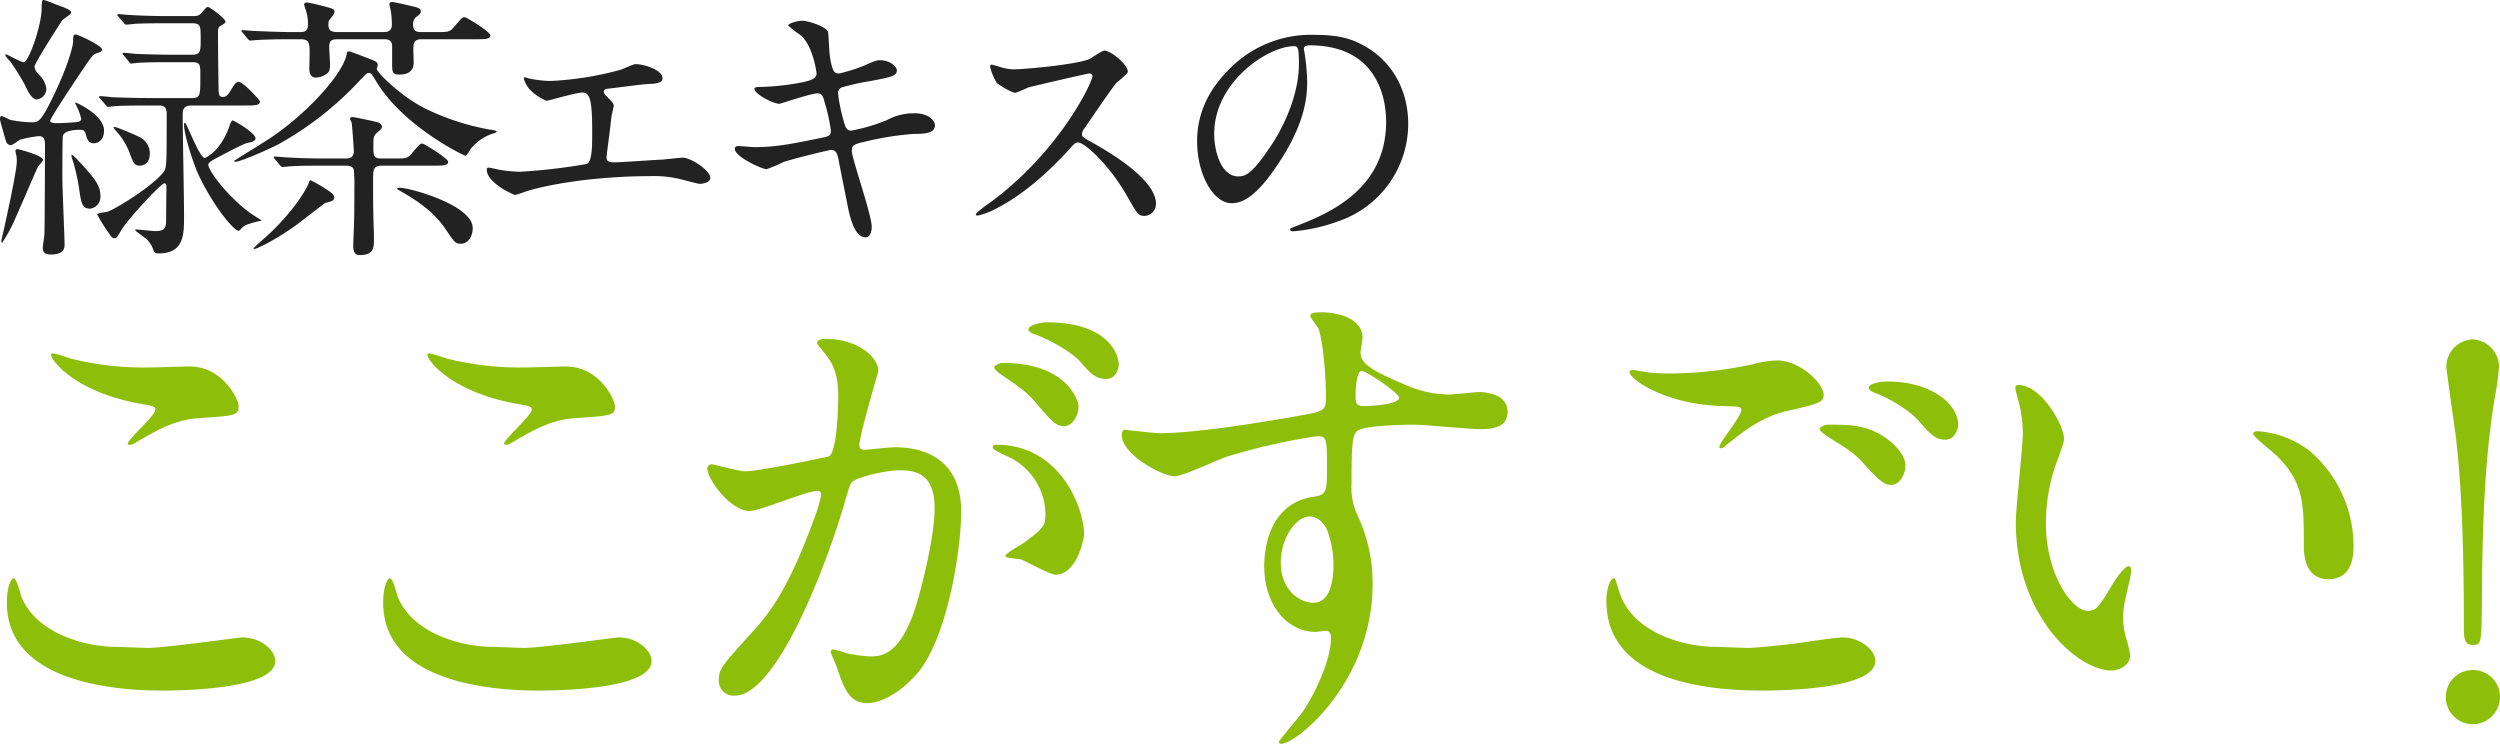 <svg xmlns="http://www.w3.org/2000/svg" width="498.27" height="148.237" viewBox="0 0 498.27 148.237">
  <g id="Group_485" data-name="Group 485" transform="translate(-60.43 -9644.563)">
    <path id="Path_762" data-name="Path 762" d="M12.815-21.89c-.495,0-1.375,0-1.375-.5s5.28-8.415,6.325-9.955c2.035-3.025,2.255-3.355,3.245-3.575.275-.11.77-.22.77-.66,0-.715-4.675-2.97-5.28-2.97-.495,0-.495.385-.495,1.485,0,.385-.715,4.4-4.565,12.045-1.925,3.85-2.475,3.96-3.63,3.96a24.338,24.338,0,0,1-4.4-.495,11.1,11.1,0,0,0-1.65-.77c-.33,0-.33.5-.33.715s1.155,4.235,1.21,4.4a1.132,1.132,0,0,0,.935.715c.33,0,1.595-.99,1.87-1.1a23.132,23.132,0,0,1,3.74-.715c1.21,0,1.21,1.1,1.21,1.76,0,3.135-.055,16.72-.11,17.71,0,.44-.33,2.365-.33,2.75,0,1.265.825,1.375,1.65,1.375C14.3,4.29,14.3,2.86,14.3,2.31c0-1.485-.44-11.165-.44-13.31,0-1.265,0-8.03.11-8.415.33-1.045,2.53-1.155,3.41-1.155.715,0,.99.165,1.21,1.1.165.55.385,1.595,1.54,1.595.66,0,2.035-.495,2.035-2.53,0-3.19-5.61-5.61-5.665-5.61-.11,0-.11.22.165.66a11.04,11.04,0,0,1,.935,2.53c0,.275-.055.6-.77.715C16.28-22.055,14.19-21.89,12.815-21.89ZM53.625-2.475c-.495-.33-1.155-.715-1.375-.88-4.51-2.805-9.295-8.91-9.295-10.23,0-.385.33-.6.88-.935.77-.44,6.05-3.245,6.82-3.41,1.1-.22,1.705-.385,1.705-.99,0-.935-4.18-3.52-4.62-3.52-.165,0-.495.88-.55,1.045-1.76,5.17-4.84,6.435-4.95,6.435-1.045,0-3.63-7.04-3.96-7.04-.165,0-.165.385-.165.495,0,1.87,1.87,7.975,3.245,10.67C44.33-4.895,48.07-.44,49-.44c.11,0,.33-.22.385-.275A2.8,2.8,0,0,1,50.6-1.65,19.973,19.973,0,0,1,53.625-2.475ZM24.09-21.12c-.11.165.44.77.55.88a13.4,13.4,0,0,1,2.585,4.18c.77,2.09.99,2.64,2.09,2.64.605,0,1.98-.33,1.98-2.475a3.672,3.672,0,0,0-2.2-3.3C28.16-19.635,24.31-21.34,24.09-21.12ZM34.98-43.23c-3.135,0-5.995-.11-7.59-.22-.385,0-2.035-.165-2.42-.165-.055,0-.165,0-.165.11s0,.11.22.385l1.1,1.265c.165.22.275.33.495.33.11,0,1.375-.11,1.6-.165,2.2-.11,4.9-.11,6.49-.11h4.9c1.815,0,1.815.44,1.815,3.19,0,2.31,0,3.08-1.705,3.08H35.97c-3.08,0-5.94-.11-7.535-.165-.385-.055-2.09-.22-2.42-.22-.055,0-.165.055-.165.11,0,.11.055.22.22.385l1.045,1.265c.165.22.275.385.495.385.11,0,1.43-.165,1.6-.165,2.2-.11,4.95-.11,6.49-.11H39.6c1.76,0,1.76.44,1.76,2.75,0,3.96,0,4.4-1.76,4.4H31.35c-3.135,0-6-.11-7.59-.165-.385-.055-2.035-.22-2.42-.22a.176.176,0,0,0-.165.165c0,.055,0,.11.22.33l1.1,1.265c.165.22.275.385.495.385.11,0,1.375-.165,1.595-.165,2.2-.11,4.9-.11,6.49-.11h1.87c.825,0,1.705,0,1.705,1.65,0,9.625,0,10.67-.5,11.44C32.34-9.68,24.97-5.06,22.99-4.29c-.33.165-2.2.275-2.2.6A34.252,34.252,0,0,0,23.265.22c.33.6.6.825.99.825s.495-.165,1.32-1.54C26.785-2.64,33.55-9.9,34.155-9.9c.385,0,.44.385.44.66,0,.99-.055,5.28-.055,6.16,0,1.87,0,2.7-2.145,2.7-.6,0-3.41-.33-3.96-.33-.055,0-.055.055-.055.11,0,.275,2.09,1.595,2.42,1.98A5.37,5.37,0,0,1,32.01,3.41c.22.5.33.66,1.045.66,5.06,0,5.06-3.74,5.06-7.48,0-3.19-.275-17.16-.275-20.02,0-1.155.11-1.98,1.87-1.98H50.325c1.87,0,2.915,0,2.915-.825,0-.22-3.3-3.85-4.18-3.85-.66,0-.88.385-1.76,1.87-.33.495-.715,1.1-1.43,1.1-.88,0-.88-.66-.88-1.98-.055-3.135-.11-7.755-.11-10.945,0-.55.055-.99.44-1.21.935-.55,1.045-.6,1.045-.88,0-.605-3.135-2.915-3.465-2.915-.275,0-.385.11-1.155.99-.66.825-1.045.825-2.09.825ZM9.955-46.42c-.22.165-.22,1.21-.22,1.54,0,3.52-2.585,10.835-3.575,10.835-.605,0-3.245-1.54-3.465-1.54-.165,0-.22.055-.22.165a5.748,5.748,0,0,0,.935,1.155,41.433,41.433,0,0,1,3.025,4.84C6.82-28.6,7.7-26.62,8.745-26.62a2.14,2.14,0,0,0,1.925-2.09,4.568,4.568,0,0,0-1.43-2.805,2.668,2.668,0,0,1-.935-1.65c0-.66,5.28-8.91,5.555-9.24.22-.275,1.76-1.155,1.76-1.54,0-.55-1.65-1.1-2.585-1.43C12.54-45.54,10.23-46.585,9.955-46.42ZM4.565-15.95a5.521,5.521,0,0,1,.22,1.595C4.785-11.99,1.925.55,1.7,1.485c0,.11,0,.44.165.44A28.6,28.6,0,0,0,4.51-2.97C5.17-4.4,8.2-11.495,8.91-13.035c.11-.275,1.1-1.265,1.1-1.54,0-.88-4.95-2.145-5.06-2.145C4.455-16.72,4.455-16.39,4.565-15.95Zm11.165.385c-.11.055-.055.495.165.99a40.537,40.537,0,0,1,1.32,5.83c.385,2.695.55,3.9,2.2,3.9A2.383,2.383,0,0,0,21.45-7.315c0-2.09-1.1-3.41-3.08-5.665C17.985-13.365,15.95-15.73,15.73-15.565ZM70.345-13.42c.44,0,1.32,0,1.6.77a33.324,33.324,0,0,1,.11,3.74c0,2.53,0,4.565-.055,6.655,0,.715-.165,4.015-.165,4.73,0,.935.11,1.925,1.32,1.925,2.365,0,2.805-1.045,2.805-2.805,0-.66,0-1.98-.055-2.915-.11-3.245-.11-5.445-.11-9.35,0-1.76,0-2.75,1.65-2.75H87.835c1.815,0,2.915,0,2.915-.77,0-.66-4.785-3.63-5.115-3.63-.5,0-.66.22-2.2,2.035-.825.935-1.1.935-3.52.935H77.5c-1.65,0-1.65-.55-1.65-2.53,0-1.65,0-1.98.77-2.64.825-.715.935-.825.935-1.155,0-.275-.275-.77-1.045-.935-.55-.165-4.4-.99-4.785-.99-.44,0-.55.22-.55.33s.33.66.33.77c.11.55.44,5.005.44,5.665,0,1.485-1.1,1.485-1.65,1.485H66.165c-2.585,0-4.9-.055-7.59-.22-.33,0-2.035-.165-2.42-.165-.11,0-.165.055-.165.11,0,.11,0,.11.22.385l1.045,1.265c.22.22.33.33.495.33s.99-.11,1.155-.11c1.1-.11,2.695-.165,6.985-.165Zm-8.91-25.19c1.705,0,1.705.88,1.705,3.025,0,.385-.055,2.475-.055,2.915,0,1.1.44,1.7,1.375,1.7a3.906,3.906,0,0,0,2.09-.77c.495-.33.66-.825.66-1.87,0-.495-.165-2.915-.165-3.465,0-1.54.77-1.54,2.035-1.54h8.8c.88,0,1.54.11,1.705,1.155v3.795c0,1.87.22,2.09,1.485,2.09,1.155,0,2.805-.33,2.805-2.365,0-.275-.055-2.145-.055-2.475,0-1.32,0-2.2,1.7-2.2H96.25c1.815,0,2.915,0,2.915-.77,0-.715-4.785-3.63-5.115-3.63-.5,0-.66.22-2.2,2.035-.825.935-1.1.935-3.52.935H85.525c-.88,0-1.76,0-1.76-1.54a1.763,1.763,0,0,1,.715-1.54c.605-.44.825-.66.825-.99,0-.495-.33-.715-.935-.88s-4.345-1.045-4.73-1.045c-.275,0-.6.11-.6.385,0,.22.275,1.375.33,1.65a22.862,22.862,0,0,1,.165,2.475c0,1.485-1.155,1.485-1.65,1.485H68.805c-1.485,0-1.925-.33-1.925-1.65a1.344,1.344,0,0,1,.385-.99c.77-.99.825-1.1.825-1.43,0-.495-.33-.6-1.98-1.045-.605-.165-3.08-.77-3.465-.77-.33,0-.6.11-.6.385a8.353,8.353,0,0,0,.33,1.1,8.938,8.938,0,0,1,.44,2.915c0,.935-.33,1.485-1.485,1.485H59.73c-2.585,0-4.9-.11-7.59-.22-.33,0-2.035-.165-2.42-.165-.11,0-.165,0-.165.11s0,.11.22.385l1.045,1.265c.22.22.33.33.495.33s.99-.11,1.155-.11c1.045-.055,2.915-.165,6.985-.165Zm15.07,5.885a3.439,3.439,0,0,0,.22-.77c0-.55-.55-.77-.715-.825-.275-.165-4.73-1.87-5-1.87-.385,0-.44.165-.5.6-.77,4.125-8.635,12.54-16.06,17.215-.495.33-6.38,3.96-6.38,4.015s.11.165.275.165c1.045,0,6.765-2.53,8.635-3.52A65.368,65.368,0,0,0,73.26-30.525c1.21-1.265,1.32-1.375,1.7-1.375s.55.165,1.6,1.925C81.95-21.175,93.885-15.4,94.215-15.4c.275,0,.88-1.155,1.045-1.375a9.524,9.524,0,0,1,4.18-2.97c.22-.055.99-.275.99-.44,0-.22-.935-.385-1.155-.385a48.483,48.483,0,0,1-13.31-4.345C81.345-27.28,76.615-31.9,76.505-32.725ZM63.14-10.45c-.495,1.76-3.3,6.1-7.865,10.45-.385.385-3.3,2.915-3.3,3.025a.176.176,0,0,0,.165.165c.275,0,3.41-1.265,8.36-4.785.88-.66,5.61-4.345,5.775-4.4,1.32-.33,1.76-.44,1.76-1.1a1.363,1.363,0,0,0-.44-.825,28.152,28.152,0,0,0-4.235-2.585A.331.331,0,0,0,63.14-10.45ZM80.85-8.58c3.08,1.76,6.875,4.015,9.46,7.92,1.705,2.53,1.925,2.805,2.97,2.805,1.375,0,2.365-1.375,2.365-3.135,0-4.565-12.54-8.03-14.575-8.03-.22,0-.5.055-.5.22C80.575-8.745,80.795-8.58,80.85-8.58Zm25.025-22.44c-.22.22.385,1.43.935,2.2a9.536,9.536,0,0,0,3.575,2.475c.22,0,5.94-1.65,7.095-1.65,1.54,0,1.98,1.43,1.98,7.92,0,2.75,0,5.83-1.1,6.325a117.914,117.914,0,0,1-13.145,1.54,26.132,26.132,0,0,1-4.785-.495,13.611,13.611,0,0,0-1.6-.33.347.347,0,0,0-.385.385c0,2.7,5.39,5.06,5.61,5.06.44,0,2.475-.825,2.97-.935,6.985-1.925,16.445-2.805,23.815-2.805a22.55,22.55,0,0,1,6.655.715c.66.165,3.025.825,3.465.825.165,0,2.035-.165,2.035-1.155,0-1.6-3.96-4.07-5.445-4.07-.6,0-3.41.33-4.07.385-1.485.055-8.415.55-9.515.55-1.265,0-1.65-.22-1.65-1.045,0-.11.055-.33.055-.605.33-2.53.715-5.39.935-7.59.055-.275.44-1.705.44-2.035,0-.44-.165-.605-1.485-1.98a1.338,1.338,0,0,1-.495-.825c0-.495.6-.6.825-.6,1.155-.11,6.765-.88,8.03-.935,1.32-.055,2.86-.11,2.86-1.155,0-1.65-3.685-2.805-5.39-2.805-.5,0-2.585,1.045-3.08,1.155a64.022,64.022,0,0,1-13.75,2.2,21.7,21.7,0,0,1-4.62-.55A1.941,1.941,0,0,0,105.875-31.02Zm65.34,14.74c0-1.045.11-1.375,2.42-1.87a58.128,58.128,0,0,1,9.9-1.595c1.98,0,4.235-.055,4.235-1.7,0-.935-1.21-2.42-4.125-2.42A11.239,11.239,0,0,0,178.2-22.5a36.983,36.983,0,0,1-7.04,2.09c-.99,0-1.21-.5-1.705-2.365a35.8,35.8,0,0,1-.99-4.95,1.217,1.217,0,0,1,1.045-1.375,45.432,45.432,0,0,1,5.555-1.21c4.015-.77,5.115-.99,5.115-2.09,0-.88-1.54-2.035-3.3-2.035-.77,0-1.045.11-3.41,1.155a33.449,33.449,0,0,1-4.785,1.485c-.77,0-1.375,0-1.87-3.575-.11-.66-.22-3.85-.33-4.62-.165-1.1-4.015-2.31-5.115-2.31-1.21,0-2.86.6-2.86.935a22.7,22.7,0,0,0,2.53,1.98c2.42,2.09,3.135,7.315,3.135,7.535,0,1.045-.88,1.375-2.805,1.815a51.037,51.037,0,0,1-8.47.935c-.495,0-1.1,0-1.1.385,0,.99,3.685,2.97,5,2.97.11,0,6.325-2.09,7.59-2.09.825,0,1.1.55,1.43,1.925a33.085,33.085,0,0,1,1.21,5.5c0,.935-.385,1.155-1.815,1.43-5.885,1.21-9.185,1.87-13.365,1.87-.495,0-2.8-.22-3.3-.22-.275,0-.66.11-.66.55,0,1.65,5.5,4.07,6.325,4.07a29.233,29.233,0,0,0,3.355-1.43c2.7-.88,9.24-2.42,9.46-2.42.99,0,1.265.715,1.485,1.7.22,1.265,1.43,7.26,1.705,8.635.44,2.31,1.32,7.095,3.74,7.095.825,0,1.21-1.045,1.21-2.09C175.175-3.63,171.215-14.85,171.215-16.28Zm47.96-15.07c.165.88-6.38,15.125-20.735,25.52a16.969,16.969,0,0,0-2.53,2.035c0,.33.275.33.385.33a13.511,13.511,0,0,0,3.41-1.265c7.15-3.575,12.76-9.735,14.685-11.77,1.21-1.375,1.375-1.54,1.925-1.54,1.21,0,6.05,4.18,9.845,10.835,1.925,3.41,2.145,3.8,3.41,3.8a2.375,2.375,0,0,0,2.255-2.42c0-5.005-9.845-10.56-12.32-11.99-2.31-1.265-2.42-1.375-2.42-1.87a1.808,1.808,0,0,1,.44-1.1c.88-1.265,5.225-7.7,6.325-9.02.33-.385,2.365-1.87,2.365-2.365,0-1.375-3.355-4.18-4.675-4.18-.5,0-2.53,1.485-3.025,1.7-2.86,1.155-13.2,2.035-15.07,2.035a9.8,9.8,0,0,1-2.915-.55c-.165-.055-1.375-.385-1.43-.385-.275,0-.33.165-.33.44a11.223,11.223,0,0,0,1.32,3.19c.33.33,2.915,1.98,3.74,1.98a23.756,23.756,0,0,0,2.475-1.045c.275-.11,11.825-2.805,12.21-2.805A.618.618,0,0,1,219.175-31.35ZM262.46-37.4c15.015,0,15.235,13.09,15.235,15.235C277.7-8.47,265.76-3.74,260.04-1.485c-1.375.55-1.485.6-1.485.77,0,.33.33.385.55.385a33.8,33.8,0,0,0,9.13-2.035,20.511,20.511,0,0,0,13.86-19.36c0-7.2-3.63-13.09-9.57-16-1.54-.77-3.85-1.76-8.855-1.76a22.756,22.756,0,0,0-17.545,7.15c-5.5,5.555-6.1,11.11-6.1,14.025,0,6.71,3.245,12.375,6.875,12.375,2.2,0,5-1.32,9.4-8.03,4.84-7.315,5.665-12.43,5.665-16.115a42.159,42.159,0,0,0-.55-5.94c0-.22-.11-.44-.11-.605C261.3-36.96,261.36-37.4,262.46-37.4Zm-3.08.165c.715,0,.935.275.935,3.575,0,5.445-2.475,11.55-5.39,16-3.795,5.72-5.115,6.38-6.71,6.38-3.355,0-4.785-4.9-4.785-8.47C243.43-30.14,254.155-37.235,259.38-37.235Z" transform="translate(59 9691)" fill="#222"/>
    <path id="Path_761" data-name="Path 761" d="M35.4-71a31.8,31.8,0,0,0-3.3-1c-.2,0-.5,0-.5.3,0,1,4.6,7.3,17.6,9.7,2.9.5,3.2.6,3.2,1.2,0,1.2-5.5,5.9-5.5,6.8,0,.2.2.2.3.2.4,0,.4.1,1.4-.5,3.8-2.2,7.5-4.5,12.6-4.8,6.9-.5,7.8-.5,7.8-2.3,0-1.5-3.2-8-9.8-8-1.1,0-6.7.2-7.9.2A59.947,59.947,0,0,1,35.4-71Zm9.5,57.5c-7.1,0-16.4-3-19.2-10-.2-.5-.9-3.7-1.6-3.7-.2,0-1.3,1.1-1.3,4.9,0,15.7,21.1,17.5,31,17.5,5.5,0,22.5-.5,22.5-5.9,0-2-2.7-4.7-6.6-4.7-.5,0-15.7,2.1-18.7,2.1C50-13.3,45.6-13.5,44.9-13.5ZM110.4-71a31.8,31.8,0,0,0-3.3-1c-.2,0-.5,0-.5.3,0,1,4.6,7.3,17.6,9.7,2.9.5,3.2.6,3.2,1.2,0,1.2-5.5,5.9-5.5,6.8,0,.2.2.2.3.2.4,0,.4.1,1.4-.5,3.8-2.2,7.5-4.5,12.6-4.8,6.9-.5,7.8-.5,7.8-2.3,0-1.5-3.2-8-9.8-8-1.1,0-6.7.2-7.9.2A59.947,59.947,0,0,1,110.4-71Zm9.5,57.5c-7.1,0-16.4-3-19.2-10-.2-.5-.9-3.7-1.6-3.7-.2,0-1.3,1.1-1.3,4.9,0,15.7,21.1,17.5,31,17.5,5.5,0,22.5-.5,22.5-5.9,0-2-2.7-4.7-6.6-4.7-.5,0-15.7,2.1-18.7,2.1C125-13.3,120.6-13.5,119.9-13.5Zm51-27.1c2,0,11.3-4,13.5-4,.6,0,.7.5.7.8a26.882,26.882,0,0,1-1.4,4.7c-5.4,15-9.6,19.6-12.3,22.6-6,6.6-6.7,7.4-6.7,9.5a2.941,2.941,0,0,0,3.2,3.2c8.1,0,17.8-24.6,21.8-38.2,1-3.4,1.1-3.8,1.5-4.3.7-.9,6.4-2.4,9.6-2.4,2.9,0,6.9.5,6.9,7.5,0,5.3-2,13.4-3.1,17.4-2.9,10.8-6.6,12.2-9.5,12.2a24.888,24.888,0,0,1-5.1-.7,18.243,18.243,0,0,0-2.5-.7.472.472,0,0,0-.5.5c0,.3,1.1,2.6,1.3,3.3,1.2,3.4,2.2,6.9,5.9,6.9,3.4,0,7.4-2.8,10.2-6.1,5.8-7,8.6-24.2,8.6-32.1,0-9.2-5.8-12.8-13.3-12.8-.8,0-5.4.5-5.9.5-.7,0-1.1-.3-1.1-.9,0-1.9,3.8-14.7,3.8-14.8,0-2.6-3.9-6.4-10.6-6.4-.4,0-1.6.1-1.6.8,0,.3.2.5,1.7,2.3,2.3,2.9,2.5,5.9,2.5,8.5,0,.5-.1,10.6-1.8,11.8-.2.1-13.9,3-16.8,3-1.1,0-6.3-1.4-6.6-1.4a.882.882,0,0,0-.9.8C162.4-46.9,167-40.6,170.9-40.6Zm66.6,4.5c-.1-5.1-4.7-17.7-17.5-17.7-.3,0-.7,0-.7.6,0,.4,1.6,1.1,2.4,1.5a12.858,12.858,0,0,1,8.1,11.5c0,2.7-.4,3-4.1,5.8-.6.5-3.9,2.2-3.9,2.8,0,.4,2.5.5,3.2.7,1.1.4,5.7,3,6.8,3C236-27.9,237.5-34.9,237.5-36.1ZM230-78.2c-1.2,0-3.6.6-3.6,1.4,0,.3.3.7,1.3,1,3.3,1.2,7.3,3.6,8.9,5.3,2,2.3,3.1,3.6,5.3,3.6,1.7,0,2.5-1.7,2.5-2.9C244.4-71.7,242.4-78.2,230-78.2Zm-8.7,8.1c-.9,0-1.7.6-1.7.9,0,.4,1,1.2,1.5,1.5,4.1,2.8,5.1,3.5,7.1,5.9,3.1,3.7,3.9,4.3,5.3,4.3,1.7,0,2.9-2.2,2.9-3.9C236.4-62.6,234.1-70.1,221.3-70.1Zm24.2,13.3c-.3.1-.5.6-.5,1,0,4.1,8.3,8.3,10.5,8.3,1.7,0,9-3.5,10.7-4a123.857,123.857,0,0,1,17.7-4c2,0,2,.6,2,6,0,5.1,0,5.7-2.8,6.1-9.7,1.5-9.7,12.5-9.7,13.8,0,8,4.8,13.1,10.2,13.1.3,0,1.8-.2,2.1-.2,1,0,1,1.1,1,1.4,0,4.3-3,10.8-5.6,14.7-.7,1-4.8,5.8-4.8,6,0,.3.3.4.5.4C279.9,5.8,295-6.6,295-26a31.7,31.7,0,0,0-2.9-13.5,13.06,13.06,0,0,1-1.3-6.5c0-8.8.2-10.2,1.6-10.8,1.9-.8,8.4-1,10.8-1,1.9,0,11.2.9,13.3.9,3.5,0,5.4-.9,5.4-3.5,0-3.5-4.4-3.9-5.7-3.9-.8,0-5,.5-6,.5a21.973,21.973,0,0,1-8.8-2c-5.9-2.5-8.8-4-8.8-6.3,0-.5.4-2.6.4-3.1,0-3.2-3.9-5-8.3-5-.6,0-2.1,0-2.1.7,0,.5,1.6,2.3,1.7,2.8.8,2.6,1.4,8.7,1.4,13.6,0,2.6-.6,2.7-5.8,3.6-7.3,1.3-20.3,3.4-27.2,3.4C251.3-56.1,246.5-56.7,245.5-56.8Zm47.2-11.7c.9-.2,7.6,4.5,7.6,5.3,0,1.5-6.5,1.7-6.9,1.7-1.4,0-1.8-.3-1.8-1.9C291.6-66,292-68.3,292.7-68.5Zm-6.8,31.6a19.442,19.442,0,0,1,1.3,7c0,1.6-.1,7.6-4,7.6-2.6,0-6.5-2.4-6.5-8,0-5.1,3.2-9.2,5.7-9.2C284.4-39.5,285.6-37.6,285.9-36.9Zm64.2-31.3c-2.6-.4-2.9-.5-3.2-.5-.2,0-.7.1-.7.4,0,1.4,7.2,6.6,18.9,6.8,3.1.1,3.4.1,3.4.8,0,1.2-4.4,6.5-4.4,7.3a.319.319,0,0,0,.3.3c.4,0,.5-.1,1.3-.8,3.4-2.7,6.8-5.4,11.8-6.6,6.7-1.5,7.4-1.8,7.4-3.3,0-2.1-4.6-6.8-9.3-6.8a21.478,21.478,0,0,0-5,.8A80.583,80.583,0,0,1,354.5-68,37.963,37.963,0,0,1,350.1-68.2Zm13.7,54.7c-7.7,0-17.4-3.3-19.7-11.2-.7-2.3-.7-2.5-1.1-2.5-.3,0-1.4,1.4-1.4,4.6,0,14.9,17.6,17.8,31,17.8,5.6,0,22.6-.5,22.6-5.9,0-2.2-3.1-4.7-6.5-4.7-1.3,0-7.8,1-9.3,1.2-4.2.5-8.2.9-9.5.9C368.9-13.3,364.4-13.5,363.8-13.5Zm33.8-52.9c-1.7,0-3.7.5-3.7,1.2,0,.3.2.7,1.3,1.1,3.3,1.2,7.4,4,8.7,5.6,1.9,2.2,3.1,3.7,5.2,3.7,1.8,0,2.6-1.9,2.6-3C411.7-61.8,406.5-66.4,397.6-66.4Zm-11.8,8.6c-.9,0-1.7.6-1.7.9,0,.4,1.1,1.1,1.6,1.5,4.5,2.8,5.3,3.3,7.3,5.5,3.4,3.7,4.1,4.1,5.4,4.1,1.6,0,2.8-2,2.8-3.9,0-1.5-1.4-3.8-4.3-5.7C393.2-57.8,390-57.8,385.8-57.8Zm37.9-7.9c-.2,0-.6.1-.6.4,0,.6.1.9.8,3.4a27.78,27.78,0,0,1,.7,5.8c0,2.6-1.4,14.9-1.4,17.7,0,19.1,12.6,29.6,19,29.6,1.7,0,3.8-1.1,3.8-3.1a25.086,25.086,0,0,0-.8-3.3,13.5,13.5,0,0,1-.6-4c0-2.1.2-3,1.3-7.6a12,12,0,0,0,.3-2c0-.4-.2-.8-.5-.8-.8,0-2.5,2.4-3.1,3.4-3,5-3.4,5.5-5.1,5.5-3.1,0-8.3-7.3-8.3-17.4A35.32,35.32,0,0,1,431.6-51c1-2.9,1.2-3.2,1.2-4C432.8-57.7,428.3-65.7,423.7-65.7Zm47.7,9.2c-.5,0-.9.2-.9.5,0,.6,4,3.7,4.8,4.5,5.3,5.3,5.3,9.5,5.3,17.8,0,1.3,0,6.7,4.9,6.7,4.8,0,5-4.7,5-6.6a24.888,24.888,0,0,0-8.9-19.1A19.463,19.463,0,0,0,471.4-56.5ZM514.3,1.9a5.442,5.442,0,0,0,5.4-5.4,5.377,5.377,0,0,0-5.4-5.4,5.378,5.378,0,0,0-5.4,5.4A5.377,5.377,0,0,0,514.3,1.9Zm0-76.7a5.49,5.49,0,0,0-5.3,5.4c0,.6,1.5,11.1,1.8,13.2,1.2,9.5,1.7,22.3,1.7,38.4,0,2.5,0,3.9,1.8,3.9,1.7,0,1.7-.1,1.8-9.5.1-23.5,1.6-34.1,2.6-40a52.91,52.91,0,0,0,.8-6A5.542,5.542,0,0,0,514.3-74.8Z" transform="translate(39 9787)" fill="#8dbe0a"/>
  </g>
</svg>
